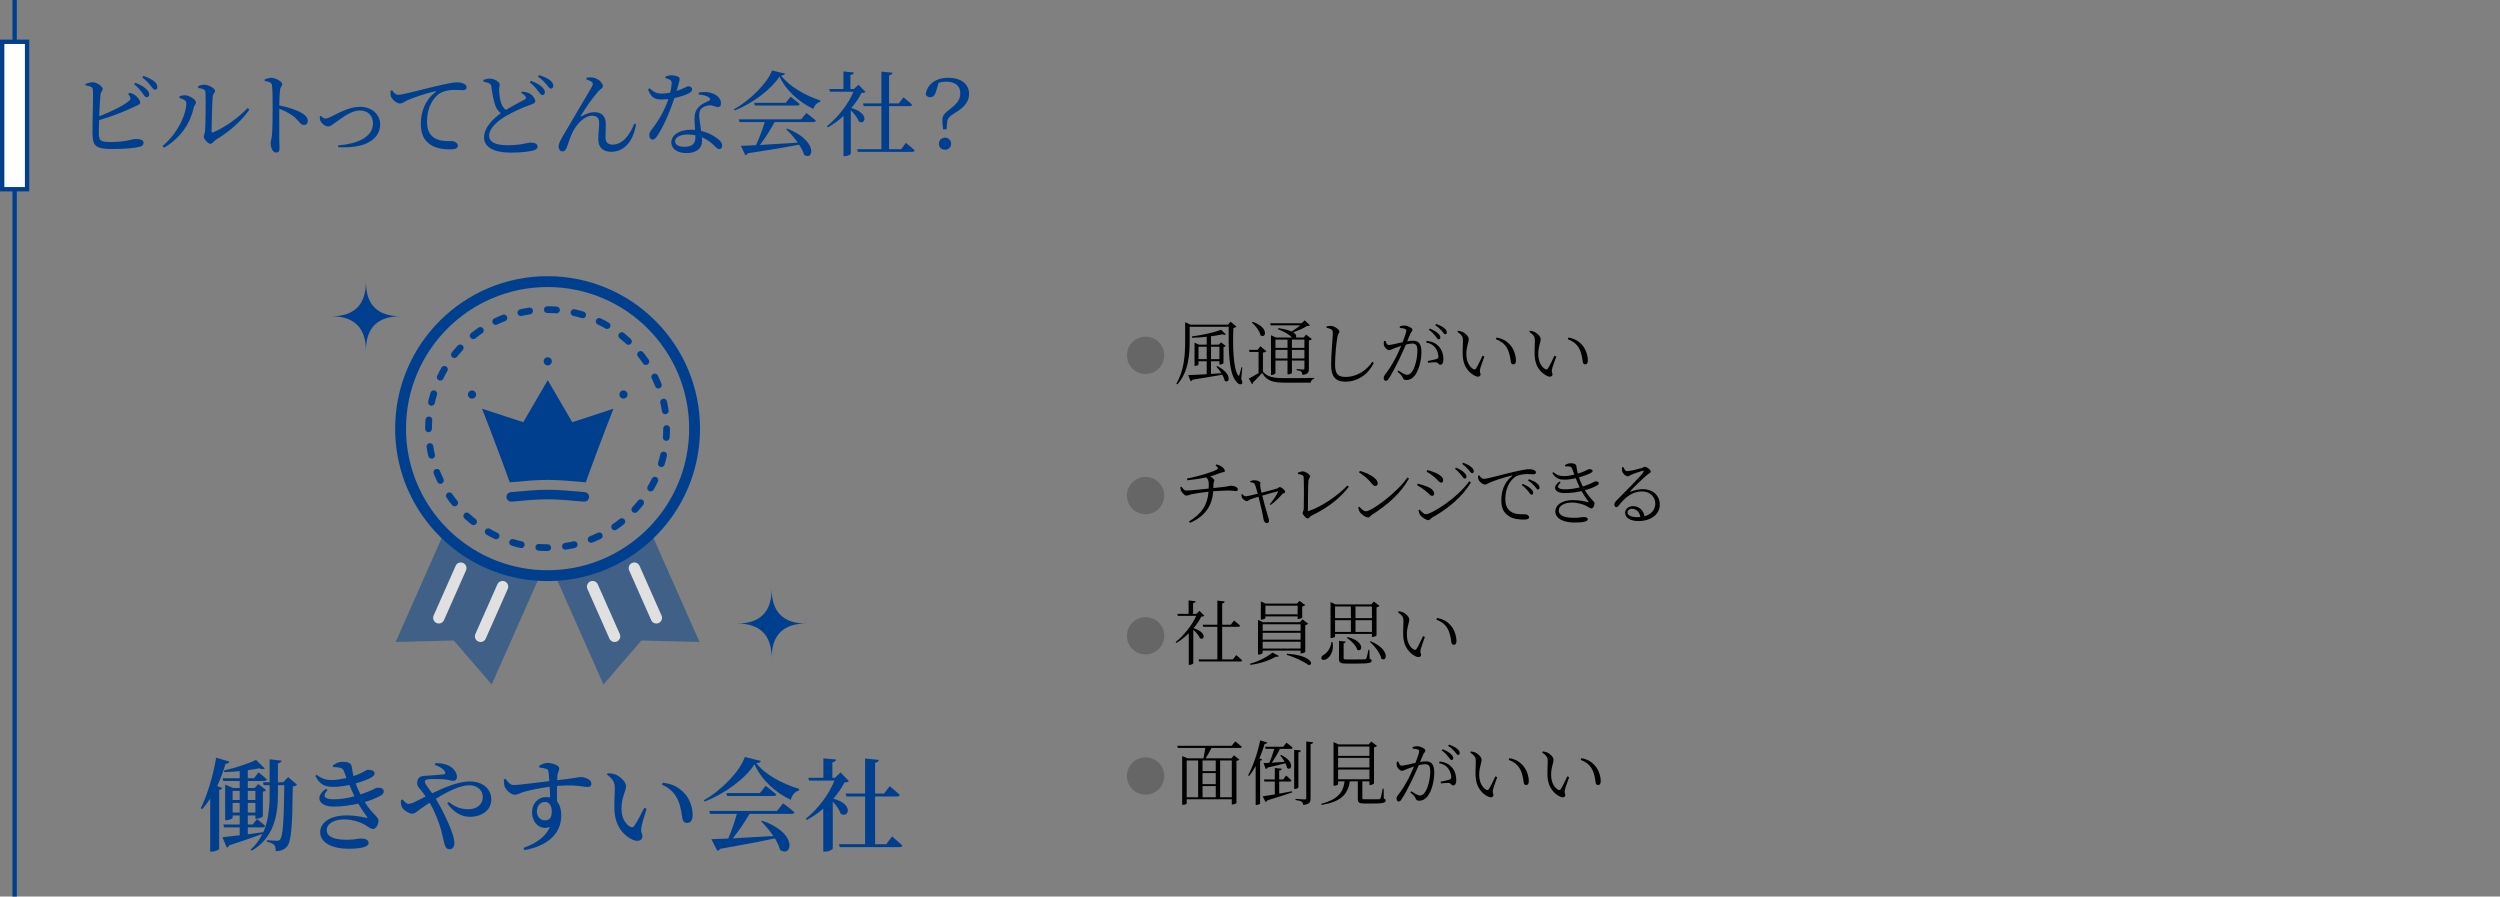 <?xml version="1.0" encoding="UTF-8"?><svg id="_レイヤー_1" xmlns="http://www.w3.org/2000/svg" width="460" height="164.968" viewBox="0 0 460 164.968"><rect x="0" y="0" width="460" height="164.968" fill="#808080" stroke="none"/><defs><style>.cls-1{fill:#e0e0e0;}.cls-2{stroke-width:2px;}.cls-2,.cls-3{stroke-linecap:round;stroke-linejoin:round;}.cls-2,.cls-3,.cls-4,.cls-5,.cls-6{stroke:#003f8e;}.cls-2,.cls-3,.cls-5{fill:none;}.cls-3{stroke-dasharray:1.637 3.275;stroke-width:1.246px;}.cls-4{fill:#fff;}.cls-4,.cls-5{stroke-width:.8px;}.cls-4,.cls-5,.cls-6{stroke-miterlimit:10;}.cls-7,.cls-6{fill:#003f8e;}.cls-8{opacity:.5;}.cls-9{opacity:.2;}.cls-6{stroke-width:.921px;}</style></defs><line class="cls-5" x1="2.691" x2="2.691" y2="164.968"/><rect class="cls-4" x=".4" y="7.69" width="4.583" height="27.129"/><path class="cls-7" d="M23.795,17.085c.408.068.697.17.986.374.544.374,1.02,1.037,1.02,1.411,0,.357-.459.459-1.105.782-1.31.629-3.655,1.649-6.46,2.448-.034.986-.051,1.853-.051,2.295,0,1.598.34,1.734,2.329,1.734,2.617,0,3.893-.561,4.419-.561.918,0,1.48.221,1.48.68,0,.425-.256.612-.629.731-.766.238-2.517.442-5.066.442-3.229,0-3.671-.561-3.705-3.009-.018-1.785.186-7.258.068-7.972-.068-.442-.477-.578-1.326-.731l-.018-.272c.408-.119.918-.323,1.326-.306.782.034,1.836.782,1.836,1.224,0,.357-.323.459-.391.986-.102.731-.188,2.448-.255,4.046,2.227-.833,4.402-1.938,5.473-2.805.273-.238.341-.374.222-.68-.085-.238-.255-.459-.374-.612l.221-.204ZM24.899,15.232c.885.34,1.565.714,2.006,1.156.392.374.561.663.561,1.003-.018.306-.238.527-.527.51-.255-.034-.441-.374-.748-.799-.34-.459-.765-1.02-1.513-1.598l.221-.272ZM26.379,13.974c.884.289,1.563.629,1.988.986.442.374.595.697.578,1.071,0,.306-.17.476-.441.476-.289-.017-.477-.374-.833-.799-.34-.425-.714-.867-1.496-1.462l.204-.272Z"/><path class="cls-7" d="M33.026,18.037v-.34c.289-.085.68-.187,1.088-.17.645.034,1.938.748,1.938,1.309,0,.374-.323.544-.408.969-.578,2.686-2.227,5.473-5.456,7.377l-.273-.323c2.669-2.176,4.369-5.745,4.369-7.921,0-.527-.799-.765-1.258-.901ZM36.46,15.844c.459-.187.781-.255,1.173-.255.765,0,1.938.68,1.938,1.139,0,.391-.357.425-.425.969-.085.85-.221,5.168-.221,6.442,0,.221.118.289.306.204,2.295-.969,4.641-2.72,6.323-4.453l.34.272c-1.462,2.176-3.909,4.199-6.17,5.558-.392.238-.646.748-1.02.748-.441,0-1.224-.952-1.224-1.326,0-.34.204-.459.255-1.139.068-.935.17-5.439.068-7.071-.018-.442-.477-.629-1.326-.748l-.017-.34Z"/><path class="cls-7" d="M48.7,14.603c.459-.136.85-.289,1.207-.289.765,0,2.022.697,2.022,1.139,0,.391-.323.493-.391,1.054-.102.765-.136,1.921-.153,2.89,1.649.306,3.281.867,4.216,1.445.578.357,1.037.816,1.037,1.428,0,.391-.238.731-.681.731-.696,0-.866-.697-1.954-1.598-.697-.51-1.53-.969-2.618-1.411-.017,1.326-.017,3.961,0,5.678.018.782.051,1.309.051,1.581,0,.578-.17.816-.629.816-.662,0-1.003-.918-1.003-1.7,0-.391.153-.731.222-1.411.136-1.258.136-3.893.136-5.117,0-1.377,0-3.298-.119-4.131-.068-.544-.493-.68-1.326-.782l-.017-.323Z"/><path class="cls-7" d="M59.037,21.317c.204.255.526.493.85.493.222,0,.408-.051.918-.289,1.411-.663,3.383-1.87,5.423-1.87,2.362,0,3.723,1.564,3.723,3.213,0,1.717-1.02,2.788-2.363,3.451-1.292.663-3.416.884-5.354.765l-.034-.323c3.4-.289,6.426-1.411,6.426-4.08,0-1.343-.884-2.346-2.414-2.346-1.665,0-3.416,1.479-4.249,2.04-.851.612-1.173.901-1.581.901-.51,0-1.19-.527-1.394-.986-.137-.272-.137-.595-.153-.867l.204-.102Z"/><path class="cls-7" d="M72.143,16.592c.255.442.697.85,1.088.85.935,0,3.978-.884,6.833-1.547,1.904-.459,3.366-.748,3.927-.748.477,0,.952.068,1.275.221.391.17.595.391.595.697,0,.289-.238.527-.663.527-.374,0-.884-.051-1.478-.051-.799,0-1.938.102-2.822.663-.714.442-2.328,1.972-2.328,5.218,0,1.887.781,2.618,1.444,3.009,1.071.629,2.533.527,3.162.527.459,0,1.07.374,1.07.85,0,.51-.56.68-1.343.68-1.07,0-2.635-.102-3.773-.918-1.088-.765-1.7-1.836-1.7-3.825,0-2.125.766-4.335,2.687-5.797.118-.085.102-.187-.086-.153-1.92.459-4.317,1.275-5.337,1.785-.34.17-.697.476-1.088.476-.663,0-1.615-.85-1.734-1.513-.051-.306-.017-.595,0-.85l.273-.102Z"/><path class="cls-7" d="M96.046,16.847c.51.068.986.136,1.309.306.646.34,1.14,1.037,1.14,1.462,0,.34-.392.51-1.105.748-1.139.374-3.043,1.258-4.283,1.972-1.411.816-3.111,2.176-3.111,3.672,0,1.003.952,1.717,3.434,1.717,2.397,0,3.689-.493,4.148-.493.714,0,1.343.187,1.343.782,0,.272-.289.527-.663.646-.646.187-2.125.425-4.335.425-2.975,0-4.861-.969-4.861-2.822,0-1.921,1.921-3.587,3.094-4.436-.476-.34-.799-.833-1.003-1.377-.34-.85-.578-2.329-.748-3.519-.051-.306-.153-.493-.493-.646-.272-.102-.68-.204-.951-.272l-.018-.323c.442-.136.799-.221,1.173-.221.884,0,1.819.612,1.836,1.054,0,.306-.119.544-.119.969.018.646.137,1.802.357,2.448.186.544.459.969.9,1.275,1.241-.748,2.873-1.581,3.434-1.904.255-.136.307-.272.204-.493-.136-.306-.492-.527-.815-.714l.136-.255ZM97.694,14.875c.885.323,1.581.697,2.023,1.122.408.391.544.68.544,1.003,0,.306-.204.493-.477.493-.272-.017-.459-.357-.799-.765-.322-.442-.765-1.003-1.513-1.581l.221-.272ZM99.174,13.821c.9.272,1.581.595,2.022.935.442.357.612.697.612,1.037,0,.323-.188.51-.459.51-.289,0-.459-.391-.833-.782-.357-.425-.731-.85-1.53-1.428l.188-.272Z"/><path class="cls-7" d="M107.879,14.603l.085-.323c.374-.068.918-.068,1.241.017.951.187,1.733,1.003,1.733,1.581,0,.357-.493.493-.935,1.02-.748.833-2.414,3.162-3.111,4.368-.085.136-.017.204.119.119.867-.493,1.649-.748,2.295-.748,1.394,0,2.107.714,2.159,2.057.017.799-.052,1.751-.052,2.584,0,.901.426,1.326,1.326,1.326,1.87,0,3.229-1.921,3.961-3.859l.34.102c-.629,3.808-2.669,5.082-4.59,5.082-1.478,0-2.362-.782-2.362-2.278-.018-1.003.152-2.006.152-3.026,0-.731-.272-1.326-1.258-1.326-1.529,0-2.906,1.547-3.671,3.128-.493,1.054-.782,2.074-1.037,2.737-.17.408-.374.697-.799.697-.392,0-.697-.408-.697-.918,0-.697.731-1.802,1.632-3.349,1.377-2.397,3.943-6.629,4.538-7.717.204-.391.137-.629-.067-.799-.238-.204-.697-.374-1.003-.476Z"/><path class="cls-7" d="M122.431,14.093c.289-.119.748-.238,1.122-.238.493,0,1.02.119,1.326.323.306.204.204.578-.392,2.55,1.53-.493,1.887-.867,2.176-.867.374,0,.697.238.697.595,0,.323-.34.544-.56.68-.544.306-1.581.663-2.703.901-.595,1.785-1.751,4.845-3.11,6.885-.307.442-.544.765-.901.765-.408,0-.612-.408-.612-.799,0-.323.085-.595.323-.901,1.071-1.377,2.414-3.365,3.179-5.763-.441.051-.884.085-1.292.085-1.325,0-1.921-.459-2.447-1.853l.289-.204c.731.595,1.155.969,2.295.969.492,0,1.036-.085,1.495-.17.153-.646.255-1.309.273-1.734.017-.357-.085-.51-.374-.663-.255-.136-.561-.238-.782-.289v-.272ZM128.567,17.034c.884-.187,1.784-.119,2.447.119,1.055.374,1.649,1.071,1.649,1.836,0,.425-.17.714-.561.714-.476,0-.815-.357-1.598-.323-.56.068-1.156.272-1.496.646-.34.374-.374.918-.34,1.564.034.493.222,1.496.34,2.499,1.055.238,1.887.663,2.516,1.071.885.544,1.36,1.088,1.36,1.615,0,.425-.238.663-.544.663-.357,0-.595-.357-1.037-.748-.578-.561-1.292-1.071-2.158-1.428.017.238.033.459.033.663,0,1.428-1.07,2.244-2.872,2.244s-2.788-.884-2.788-1.955c0-1.309,1.36-2.346,3.672-2.346.238,0,.476.017.697.034-.034-.697-.102-1.394-.102-2.006,0-.986.238-1.649.782-2.21.56-.612,1.359-.901,1.938-1.173.273-.17.204-.374-.051-.561-.442-.357-1.122-.51-1.887-.544v-.374ZM127.955,24.887c-.459-.085-.952-.136-1.478-.136-1.513,0-2.261.646-2.261,1.224,0,.595.526,1.037,1.751,1.037,1.529,0,1.988-.731,1.988-1.734v-.391Z"/><path class="cls-7" d="M144.462,13.549c-.068.204-.289.306-.748.34,1.513,2.006,4.471,3.706,7.225,4.59l-.034.255c-.646.17-1.105.765-1.241,1.309-2.686-1.258-5.116-3.519-6.238-5.949-1.547,2.38-4.964,4.946-8.244,6.238l-.136-.238c2.906-1.564,6.17-4.811,7.003-7.122l2.414.578ZM148.371,20.79s1.071.799,1.751,1.394c-.051.187-.238.272-.476.272h-7.106c-.765,1.394-1.802,3.043-2.72,4.216,1.955-.102,4.386-.255,6.97-.425-.646-.918-1.429-1.802-2.143-2.465l.188-.136c5.814,2.312,4.827,6.034,3.128,4.845-.188-.595-.511-1.241-.935-1.87-2.243.442-5.252.952-9.417,1.581-.102.204-.289.323-.459.357l-.833-1.734c.681-.017,1.632-.051,2.788-.119.578-1.224,1.224-2.958,1.598-4.25h-4.623l-.153-.493h11.474l.969-1.173ZM145.481,17.799s1.02.765,1.666,1.343c-.034.187-.221.272-.459.272h-7.802l-.119-.493h5.796l.918-1.122Z"/><path class="cls-7" d="M159.268,16.932c-.152.119-.374.17-.765.187-.442.918-1.088,1.853-1.87,2.754,3.4.952,2.602,3.213,1.395,2.482-.222-.663-.867-1.462-1.48-2.057v7.972c0,.119-.441.459-1.105.459h-.238v-7.394c-.884.816-1.853,1.53-2.856,2.091l-.204-.204c2.057-1.615,3.995-4.165,4.896-6.34h-4.317l-.153-.51h2.618v-3.23l1.921.187c-.034.238-.188.408-.629.476v2.567h.645l.833-.782,1.309,1.343ZM166.68,26.281s1.02.816,1.615,1.394c-.051.187-.221.272-.442.272h-10.012l-.119-.493h4.454v-7.921h-3.247l-.136-.51h3.383v-5.847l2.022.204c-.034.255-.186.425-.611.493v5.151h1.802l.85-1.122s.985.782,1.581,1.36c-.034.187-.204.272-.442.272h-3.79v7.921h2.227l.866-1.173Z"/><path class="cls-7" d="M172.29,16.626c-.237.884-.56,1.258-1.139,1.258-.322,0-.629-.119-.815-.493.221-1.887,1.887-3.077,4.079-3.077,2.567,0,3.893,1.224,3.893,2.975,0,1.326-.731,2.329-2.447,3.4-1.156.714-1.547,1.054-1.598,1.904l-.085,1.207h-.646c-.085-.612-.136-1.275-.136-1.734,0-.731.323-1.19,1.513-2.091,1.173-.884,1.785-1.666,1.785-2.771,0-1.581-1.156-2.176-2.635-2.176-.527,0-.867.051-1.36.238l-.408,1.36ZM175.01,26.451c0,.612-.476,1.105-1.139,1.105-.645,0-1.122-.493-1.122-1.105s.477-1.122,1.122-1.122c.663,0,1.139.51,1.139,1.122Z"/><path class="cls-7" d="M67.33,64.57c0-4.251-2.126-6.377-6.377-6.377,4.251,0,6.377-2.126,6.377-6.377,0,4.251,2.126,6.377,6.377,6.377-4.251,0-6.377,2.126-6.377,6.377Z"/><path class="cls-7" d="M141.986,108.351c0,4.251,2.126,6.377,6.377,6.377-4.251,0-6.377,2.126-6.377,6.377,0-4.251-2.126-6.377-6.377-6.377,4.251,0,6.377-2.126,6.377-6.377Z"/><g class="cls-8"><path class="cls-7" d="M72.805,118.118l8.882-20.055c2.273,2.269,5.002,4.162,8.111,5.539,3.116,1.38,6.345,2.125,9.559,2.286l-8.882,20.055-6.984-8.095-10.687.27Z"/></g><path class="cls-2" d="M91.092,104.14c-10.167-3.888-17.386-13.735-17.386-25.272,0-14.938,12.107-27.052,27.045-27.052,14.945,0,27.052,12.114,27.052,27.052,0,11.537-7.218,21.384-17.386,25.272-3.004,1.154-6.259,1.78-9.666,1.78-3.401,0-6.662-.626-9.659-1.78Z"/><path class="cls-3" d="M100.755,56.967c12.077,0,21.902,9.825,21.902,21.902s-9.825,21.902-21.902,21.902-21.902-9.825-21.902-21.902,9.825-21.902,21.902-21.902Z"/><path class="cls-1" d="M92.895,106.985c.526.233.765.849.531,1.376l-4.051,9.147c-.233.527-.85.765-1.376.531s-.765-.849-.531-1.376l4.051-9.147c.233-.527.85-.765,1.376-.531Z"/><path class="cls-1" d="M85.212,103.583c.526.233.765.849.531,1.376l-4.051,9.147c-.233.527-.85.765-1.376.531s-.765-.849-.531-1.376l4.051-9.147c.233-.527.85-.765,1.376-.531Z"/><g class="cls-8"><path class="cls-7" d="M128.705,118.118l-8.882-20.055c-2.273,2.269-5.002,4.162-8.111,5.539-3.116,1.38-6.345,2.125-9.559,2.286l8.882,20.055,6.984-8.095,10.687.27Z"/></g><path class="cls-1" d="M108.615,106.985c-.526.233-.765.849-.531,1.376l4.051,9.147c.233.527.85.765,1.376.531s.765-.849.531-1.376l-4.051-9.147c-.233-.527-.85-.765-1.376-.531Z"/><path class="cls-1" d="M116.299,103.583c-.526.233-.765.849-.531,1.376l4.051,9.147c.233.527.85.765,1.376.531.527-.233.765-.849.531-1.376l-4.051-9.147c-.233-.527-.85-.765-1.376-.531Z"/><path class="cls-6" d="M94.054,91.845c-.212,0-.395-.161-.415-.377-.022-.23.146-.434.375-.456.978-.095,2.25-.203,3.78-.32,1.986-.152,4.002-.152,5.988,0,1.531.118,2.803.225,3.78.32.23.022.398.226.375.456-.022.23-.222.398-.456.375-.971-.094-2.237-.202-3.763-.319-1.945-.149-3.917-.149-5.861,0-1.524.117-2.79.224-3.763.319-.014.001-.027.002-.041.002Z"/><path class="cls-7" d="M105.295,77.685l-4.507-7.738-4.507,7.738-7.583-2.481c1.565,3.928,4.711,12.391,5.096,13.547,1.157-.113,2.572-.228,3.826-.325,2.11-.162,4.226-.162,6.337,0,1.254.096,2.668.212,3.826.325.385-1.156,3.531-9.619,5.096-13.547l-7.583,2.481Z"/><path class="cls-7" d="M101.541,66.487c0,.416-.337.753-.753.753s-.753-.337-.753-.753.337-.753.753-.753.753.337.753.753Z"/><path class="cls-7" d="M87.607,72.593c0,.416-.337.753-.753.753s-.753-.337-.753-.753.337-.753.753-.753.753.337.753.753Z"/><path class="cls-7" d="M113.969,72.593c0,.416.337.753.753.753s.753-.337.753-.753-.337-.753-.753-.753-.753.337-.753.753Z"/><path class="cls-7" d="M42.208,140.135c-.056.242-.297.409-.707.391-.428,1.451-.948,2.846-1.543,4.111l.93.353c-.074.168-.242.298-.558.353v10.863c-.019.13-.726.484-1.34.484h-.316v-9.728c-.465.707-.948,1.358-1.469,1.934l-.261-.167c1.153-2.344,2.269-5.934,2.827-9.319l2.437.725ZM54.652,144.376c-.149.168-.372.279-.781.335-.075,7.329-.261,10.137-1.079,11.086-.539.595-1.265.818-2.064.818,0-.502-.056-.911-.279-1.153-.224-.242-.744-.465-1.357-.577l.019-.298c.576.056,1.469.112,1.822.112.298,0,.428-.056.596-.223.539-.577.707-3.571.781-10.007h-1.172v1.73c0,3.999-.837,7.998-4.799,10.323l-.224-.186c.948-.856,1.655-1.841,2.177-2.902-1.395.502-3.367,1.228-6.102,2.102-.093.242-.278.391-.465.428l-.8-1.916c.67-.056,1.805-.186,3.181-.353v-1.451h-2.864l-.149-.539h3.014v-1.655h-1.302v.428c0,.13-.596.447-1.172.447h-.205v-6.566l1.47.632h1.209v-1.283h-3.014l-.148-.521h3.162v-1.302c-.948.093-1.916.167-2.827.186l-.074-.298c2.027-.447,4.594-1.302,5.896-1.953l1.618,1.581c-.186.168-.54.168-1.005-.037-.595.13-1.339.242-2.12.353v1.47h1.153l.818-1.079s.948.744,1.525,1.302c-.057.205-.224.298-.484.298h-3.013v1.283h1.246l.689-.725,1.45,1.116c-.093.112-.335.242-.613.298v4.52c-.019.13-.689.447-1.135.447h-.242v-.595h-1.395v1.655h.893l.8-.986s.93.688,1.488,1.228c-.037.205-.224.298-.465.298h-2.716v1.265c.893-.13,1.841-.261,2.79-.391l.019.112c.967-2.12,1.209-4.557,1.209-7.031v-1.73h-1.079l-.148-.54h1.228v-4.222l2.213.242c-.056.242-.204.428-.688.502v3.478h.967l.911-.949,1.638,1.395ZM42.804,145.529v1.674h1.302v-1.674h-1.302ZM44.105,149.509v-1.767h-1.302v1.767h1.302ZM45.594,145.529v1.674h1.395v-1.674h-1.395ZM46.988,149.509v-1.767h-1.395v1.767h1.395Z"/><path class="cls-7" d="M61.236,140.841c.539-.409,1.098-.67,1.767-.67.875,0,1.6.168,1.693.8.093.465.185,1.172.334,1.823,1.712-.521,2.344-1.153,2.604-1.153.596,0,1.283.112,1.283.651,0,.223-.13.465-.483.688-.465.316-1.618.781-2.976,1.172.241.669.502,1.321.874,2.027.26-.093.52-.186.781-.279,1.637-.577,1.99-.949,2.213-.949.614-.056,1.284.074,1.284.651,0,.242-.094.502-.484.744-.688.409-1.73.856-3.013,1.228,1.413,2.251,2.529,2.734,2.529,3.367,0,.763-.446,1.581-.985,1.581-.54,0-.818-.391-1.749-.893-.688-.372-2.083-.856-3.59-.856-1.916,0-3.199.819-3.199,1.953,0,1.507,2.046,1.786,3.683,1.786,1.562,0,1.823-.223,2.753-.223.707,0,1.266.26,1.266.818,0,.781-1.581,1.06-3.776,1.06-2.66,0-5.134-.967-5.134-3.069,0-1.6,1.618-3.069,4.892-3.069,1.47,0,2.809.26,3.59.446.242.074.242,0,.149-.167-.316-.465-.949-1.283-1.6-2.437-1.414.316-3.014.539-4.632.539-2.566,0-3.516-1.767-1.32-3.273l.278.242c-.967,1.023-.688,1.693,1.116,1.693,1.265,0,2.586-.223,3.832-.558-.298-.632-.633-1.339-.93-2.083-.968.205-1.99.353-2.902.353-1.562,0-2.492-.335-3.366-2.046l.241-.167c.968.669,1.525.949,2.884.949.669,0,1.692-.167,2.603-.372-.148-.409-.297-.8-.428-1.172-.185-.465-.335-.651-.911-.744-.316-.056-.744-.093-1.116-.093l-.056-.298Z"/><path class="cls-7" d="M80.115,140.414c1.748-.037,2.827.539,3.367,1.135.391.447.595.911.595,1.395s-.279.726-.689.726c-.353,0-.781-.168-1.209-.223-.669-.093-2.176-.149-3.236-.074-.502.037-.763.112-.763.502s.744,1.246,1.34,2.083c2.548-1.228,4.984-2.176,6.938-2.176,2.418,0,3.943,1.432,3.943,3.311,0,1.953-1.692,3.199-3.981,3.199-1.507,0-2.995-.837-4.129-2.474l.278-.26c1.172.949,2.251,1.339,3.608,1.339,1.544,0,2.66-.837,2.66-2.251,0-1.283-1.098-2.158-2.455-2.158-1.73,0-4.036,1.153-6.194,2.492,1.172,1.897,2.158,4.055,2.734,5.506.353.874.689,1.971.689,2.641s-.335,1.135-.911,1.135c-.447,0-.707-.261-.894-.893-.167-.521-.335-1.525-.65-2.697-.391-1.283-1.023-3.162-2.103-4.966-.539.353-1.078.707-1.562,1.042-.781.539-1.06.967-1.637.967-.558,0-1.487-.558-1.822-1.079-.224-.372-.316-.726-.261-1.395l.335-.149c.298.409.67.818,1.098.818s1.041-.298,1.692-.632c.465-.242.948-.484,1.414-.725-.316-.484-.596-.856-.838-1.153-.391-.484-.818-.818-.706-1.525.13-1.19,1.172-1.097,1.822-1.153,1.283-.074,2.586-.186,3.069-.242.261-.037.353-.186.223-.447-.185-.428-.818-.949-1.878-1.283l.111-.335Z"/><path class="cls-7" d="M99.197,140.916c.391-.242.948-.539,1.507-.539.93,0,2.194.446,2.194.986,0,.484-.297.819-.334,1.283-.019.205-.038.521-.038.912,3.274-.372,3.981-.577,4.315-.577.837,0,1.972.465,1.972,1.209,0,.502-.278.614-.763.614-.725,0-2.009-.484-5.561-.186,0,.893-.019,1.935,0,2.846.54.614.781,1.544.781,2.567,0,3.664-2.901,5.692-6.771,6.398l-.185-.409c2.269-.818,4.147-2.065,4.854-3.85-1.86.67-3.273-.837-3.273-2.716,0-1.525,1.041-2.79,2.566-2.79.279,0,.54.037.763.074-.019-.502-.037-1.228-.093-1.972-1.879.242-3.608.632-4.595.893-.856.223-1.228.577-1.822.577-.689,0-1.674-.912-1.879-1.562-.111-.372-.13-.856-.13-1.246l.316-.13c.539.707.856,1.135,1.506,1.153.763.019,4.408-.484,6.548-.726-.056-.67-.093-1.265-.149-1.693-.037-.335-.13-.446-.428-.558-.297-.112-.725-.186-1.265-.242l-.037-.316ZM101.522,149.286c0-1.042-.446-1.73-1.246-1.73-.893,0-1.488.763-1.488,1.748,0,.93.596,1.637,1.451,1.637.911,0,1.283-.484,1.283-1.655Z"/><path class="cls-7" d="M113.128,145.045c0-1.042-.316-1.674-1.451-2.53l.131-.242c.483.019,1.041.074,1.507.26.818.372,1.878,1.321,1.878,2.139,0,.874-.837,1.972-.837,4.129,0,1.935.949,3.013,1.637,3.33.279.13.503.112.689-.149.614-.874,1.265-2.158,1.86-3.348l.428.186c-.428,1.358-.911,2.939-.968,3.553-.093.986.205,1.005.205,1.507,0,.707-.707,1.079-1.711.669-1.488-.632-3.293-2.269-3.441-5.506-.074-1.414.074-2.902.074-3.999ZM121.814,144.394l.13-.372c1.86.205,2.884.837,3.869,1.804,1.098,1.079,1.637,2.753,1.637,4.111,0,.986-.335,1.488-1.06,1.488-.352,0-.688-.223-.8-.688-.185-.8-.204-2.065-.856-3.534-.539-1.246-1.544-2.232-2.92-2.809Z"/><path class="cls-7" d="M140.005,140.023c-.056.242-.298.353-.856.391,1.674,2.176,4.984,3.888,7.905,4.743l-.019.279c-.838.223-1.377,1.005-1.525,1.73-2.921-1.339-5.487-3.794-6.678-6.547-1.692,2.66-5.506,5.468-9.188,6.864l-.131-.242c3.219-1.786,6.696-5.394,7.533-7.961l2.958.744ZM144.097,147.816s1.302.949,2.064,1.637c-.037.205-.223.298-.502.298h-7.737c-.875,1.488-2.047,3.218-3.088,4.501,2.102-.112,4.706-.26,7.459-.428-.67-1.004-1.488-1.953-2.232-2.697l.185-.112c6.771,2.325,5.432,6.864,3.293,5.375-.186-.67-.521-1.414-.968-2.139-2.381.54-5.561,1.153-10.062,1.935-.111.205-.316.335-.52.372l-1.098-2.158c.744-.019,1.804-.056,3.106-.112.576-1.339,1.209-3.162,1.581-4.539h-4.93l-.167-.539h12.48l1.135-1.395ZM140.879,144.599s1.209.911,1.972,1.562c-.056.205-.242.298-.502.298h-8.557l-.148-.54h6.175l1.06-1.321Z"/><path class="cls-7" d="M156.205,143.743c-.168.149-.391.205-.837.242-.483.986-1.19,2.009-2.027,2.976,3.85,1.004,2.79,3.683,1.339,2.772-.224-.744-.837-1.6-1.451-2.251v8.649c0,.13-.576.558-1.413.558h-.335v-7.887c-.93.8-1.972,1.507-3.032,2.065l-.204-.205c2.307-1.841,4.371-4.632,5.282-7.031h-4.65l-.167-.521h2.79v-3.571l2.325.205c-.019.261-.205.447-.67.521v2.846h.483l1.023-.986,1.544,1.618ZM164.129,153.899s1.19,1.004,1.897,1.674c-.037.205-.242.298-.503.298h-11.011l-.149-.54h4.817v-8.779h-3.422l-.149-.54h3.571v-6.454l2.512.261c-.037.279-.186.465-.67.521v5.673h1.655l1.023-1.358s1.172.949,1.841,1.6c-.037.205-.223.298-.483.298h-4.036v8.779h2.046l1.06-1.432Z"/><path class="cls-9" d="M207.355,65.384c0-1.895,1.536-3.431,3.431-3.431s3.431,1.536,3.431,3.431-1.536,3.431-3.431,3.431-3.431-1.536-3.431-3.431Z"/><path d="M228.389,69.723c.222.481.273.793.117.91-.363.247-.845-.091-1.17-.598-1.261-1.599-1.3-6.006-1.261-9.906h-7.177v2.548c0,2.379-.143,5.681-2.262,8.047l-.195-.13c1.443-2.392,1.625-5.278,1.625-7.917v-3.393l.988.455h6.877l.508-.546,1.065.91c-.091.091-.26.195-.559.234-.156,2.964-.052,7.54.871,8.736.103.13.155.117.221-.052.156-.507.286-.975.39-1.456l.156.026-.195,2.132ZM223.97,67.357c2.899,1.456,2.224,3.354,1.365,2.691-.052-.338-.221-.715-.429-1.092-1.353.234-3.12.533-5.474.91-.078.156-.195.26-.338.286l-.468-1.131c.702-.013,1.924-.078,3.406-.169v-2.379h-1.509v.611c0,.065-.311.247-.637.247h-.091v-4.29l.793.377h1.443v-1.456c-.871.104-1.794.169-2.679.182l-.039-.247c1.886-.221,4.174-.754,5.369-1.222l.885.871c-.117.091-.338.091-.624-.026-.599.13-1.326.247-2.119.351v1.547h1.442l.403-.416.884.663c-.065.091-.247.169-.429.195v2.964c0,.078-.39.247-.637.247h-.117v-.598h-1.547v2.327l1.911-.13c-.286-.455-.624-.884-.924-1.209l.156-.104ZM222.033,66.083v-2.288h-1.509v2.288h1.509ZM222.826,63.795v2.288h1.547v-2.288h-1.547Z"/><path d="M232.381,68.371c.923,1.053,1.937,1.209,4.199,1.209,1.56,0,3.64,0,5.226-.052v.182c-.363.065-.598.312-.637.702h-4.576c-2.393,0-3.458-.299-4.381-1.781-.469.572-1.223,1.339-1.69,1.768.039.156-.026.234-.13.299l-.611-1.04c.43-.208,1.131-.611,1.794-1.014v-3.887h-1.677l-.065-.377h1.573l.494-.676,1.118.936c-.091.091-.286.195-.637.234v3.497ZM230.482,59.219c3.12,1.053,2.418,3.185,1.456,2.483-.169-.806-.949-1.807-1.599-2.379l.143-.104ZM233.823,59.856l-.116-.377h5.798l.559-.533.963.91c-.117.104-.286.117-.56.13-.585.403-1.664.858-2.535,1.17.624.377.663.754.481.949h1.469l.429-.533,1.079.819c-.078.091-.286.208-.559.26v5.187c0,.65-.117,1.027-1.184,1.144-.025-.247-.078-.455-.194-.585-.156-.117-.416-.221-.871-.273v-.208s.949.078,1.17.078c.208,0,.26-.065.26-.247v-1.404h-2.301v2.288c0,.052-.273.247-.676.247h-.131v-2.535h-2.223v2.34c0,.091-.338.299-.69.299h-.13v-7.306l.885.429h2.989l-.025-.026c-.468-.494-1.339-1.053-2.562-1.495l.065-.208c1.144.156,1.924.377,2.444.624.507-.325,1.144-.754,1.586-1.144h-5.422ZM234.681,62.482v1.521h2.223v-1.521h-2.223ZM236.904,65.953v-1.573h-2.223v1.573h2.223ZM237.711,62.482v1.521h2.301v-1.521h-2.301ZM240.012,65.953v-1.573h-2.301v1.573h2.301Z"/><path d="M244.093,60.324v-.273c.339-.065.611-.104.846-.091.611.026,1.508.689,1.508,1.053,0,.273-.247.364-.364.975-.208,1.222-.429,3.328-.429,5.096,0,1.651.481,2.275,1.911,2.275,2.236,0,4.056-1.404,4.927-2.782l.286.195c-.962,2.041-2.912,3.458-5.213,3.458-1.742,0-2.64-.845-2.64-3.068,0-2.015.312-5.07.312-5.824,0-.468-.078-.611-.299-.741-.208-.117-.507-.221-.846-.273Z"/><path d="M257.561,60.064c.222-.091.494-.169.846-.169.533,0,1.495.455,1.495.78,0,.286-.261.429-.403.754-.13.312-.325.806-.572,1.378.352-.065.78-.117,1.079-.117.976,0,1.534.533,1.534,2.067,0,1.573-.468,3.393-1.235,4.355-.377.494-.909.819-1.572.819-.43,0-.52-.182-.69-.559-.091-.195-.182-.351-.91-.975l.156-.208c.676.429,1.261.78,1.56.78.403,0,.702-.143,1.04-.676.43-.663.91-2.249.91-3.731,0-.949-.221-1.352-.949-1.352-.299,0-.728.078-1.17.195-.377.871-.818,1.859-1.234,2.73-.716,1.443-1.365,2.717-1.925,3.536-.194.312-.338.403-.532.403-.183,0-.391-.182-.391-.481,0-.221.039-.377.208-.598.715-.923,1.287-1.807,2.028-3.211.311-.624.663-1.391.975-2.145-.48.156-.923.312-1.183.416-.559.221-.741.364-1.066.364-.338,0-.818-.494-.923-.91-.052-.208-.039-.507.026-.754l.26-.039c.143.351.234.767.611.767.416,0,1.586-.312,2.548-.52.39-1.001.676-1.846.676-2.093,0-.156-.039-.26-.208-.338-.195-.104-.676-.169-.988-.195v-.273ZM262.554,62.703c1.054.156,1.703.494,2.224,1.079.48.52.806,1.378.806,2.379,0,.52-.169.949-.546.962-.377,0-.351-.364-.728-.442-.273-.052-1.093.013-1.534.065l-.078-.312c.48-.091,1.312-.26,1.664-.39.273-.104.311-.221.299-.559-.026-.338-.143-.91-.533-1.456-.364-.507-.884-.858-1.728-1.014l.155-.312ZM263.087,60.454c.663.273,1.157.559,1.482.871.325.299.455.52.455.767,0,.221-.13.351-.312.351-.208,0-.363-.299-.61-.624-.261-.325-.624-.741-1.196-1.144l.182-.221ZM264.257,59.608c.663.247,1.17.494,1.482.767.351.286.481.533.481.806,0,.221-.104.325-.3.325-.208,0-.338-.299-.624-.624-.299-.325-.61-.637-1.209-1.04l.169-.234Z"/><path d="M269.185,62.742c0-.702-.091-1.027-1.014-1.677l.116-.208c.312.052.572.104.819.208.468.221,1.145.806,1.145,1.339,0,.572-.442,1.391-.442,2.73,0,1.651.754,2.496,1.3,2.782.195.104.338.078.455-.091.403-.611.845-1.573,1.223-2.379l.338.156c-.3.858-.716,1.95-.793,2.353-.117.585.091.65.091.923,0,.351-.352.559-.884.338-1.015-.442-2.366-1.573-2.405-4.056-.026-.936.052-1.833.052-2.418ZM275.243,62.417l.116-.312c1.223.221,1.859.676,2.444,1.287.741.767,1.131,2.054,1.131,2.925,0,.507-.169.728-.519.728-.208,0-.364-.156-.416-.455-.091-.572-.195-1.677-.741-2.6-.455-.767-1.157-1.248-2.015-1.573Z"/><path d="M282.418,62.742c0-.702-.091-1.027-1.014-1.677l.116-.208c.312.052.572.104.819.208.468.221,1.145.806,1.145,1.339,0,.572-.442,1.391-.442,2.73,0,1.651.754,2.496,1.3,2.782.195.104.338.078.455-.091.403-.611.845-1.573,1.222-2.379l.339.156c-.3.858-.716,1.95-.793,2.353-.117.585.091.65.091.923,0,.351-.352.559-.885.338-1.014-.442-2.365-1.573-2.404-4.056-.026-.936.052-1.833.052-2.418ZM288.476,62.417l.116-.312c1.223.221,1.859.676,2.444,1.287.741.767,1.131,2.054,1.131,2.925,0,.507-.169.728-.519.728-.208,0-.364-.156-.416-.455-.091-.572-.195-1.677-.741-2.6-.455-.767-1.157-1.248-2.015-1.573Z"/><path class="cls-9" d="M207.355,91.184c0-1.895,1.536-3.431,3.431-3.431s3.431,1.536,3.431,3.431-1.536,3.431-3.431,3.431-3.431-1.536-3.431-3.431Z"/><path d="M223.827,85.448c.519.13.857.325,1.079.507.208.169.48.481.48.715,0,.221-.416.195-.728.312-.676.26-1.301.494-1.989.676.39.221.767.533.767.702,0,.26-.169.364-.169.897v.546c.807-.078,1.678-.182,2.094-.234.818-.117.909-.195,1.156-.195.52,0,1.248.26,1.248.637,0,.208-.091.351-.363.351-.222,0-.702-.104-1.353-.104-.572,0-1.872.065-2.808.13-.208,2.665-1.482,4.602-4.277,5.811l-.195-.247c2.432-1.495,3.394-3.042,3.602-5.473-1.015.104-2.613.338-3.107.455-.377.091-.65.26-.975.26-.325,0-.846-.572-.988-.923-.065-.13-.104-.364-.117-.65l.208-.078c.286.39.52.715.845.715.846,0,3.107-.247,4.16-.364.014-.273.014-.546.014-.832-.014-.572-.078-.871-.469-1.222-.701.156-1.664.338-3.471.533l-.065-.325c2.236-.416,4.94-1.261,5.564-1.69.221-.143.195-.338-.311-.728l.169-.182Z"/><path d="M230.027,88.529c.26-.078.519-.169.793-.169.429,0,1.092.234,1.092.455.013.208-.065.364-.039.637.026.208.13.728.247,1.209.923-.234,2.432-.637,2.834-.767.221-.065.377-.273.52-.273.351,0,1.001.611,1.001.897,0,.195-.352.221-.52.39-.441.468-1.222,1.352-2.171,2.015l-.156-.143c.65-.754,1.248-1.677,1.509-2.223.065-.143.013-.156-.117-.13-.455.091-1.82.494-2.769.767.338,1.313.793,2.977,1.001,3.666.104.299.247.715.247.91,0,.299-.117.468-.403.468-.351,0-.546-.312-.61-.728-.156-.962-.611-2.951-.923-4.121-.56.169-1.17.377-1.392.455-.377.143-.519.364-.741.364-.299,0-.779-.364-.923-.663-.052-.13-.065-.338-.091-.572l.156-.078c.169.182.338.416.624.429.247.013,1.287-.247,2.223-.481-.156-.598-.39-1.443-.546-1.742-.117-.26-.377-.325-.806-.377l-.039-.195Z"/><path d="M238.815,86.969c.312-.117.65-.234.885-.234.533,0,1.365.598,1.365.91,0,.221-.273.377-.312.793-.065.715-.103,4.277-.103,5.473,0,.104.025.143.13.117,2.353-.754,5.369-2.821,7.137-4.693l.247.247c-1.599,2.145-4.082,3.978-6.852,5.304-.402.195-.429.507-.701.507-.312,0-.936-.715-.936-1.001,0-.182.208-.351.221-.832.026-.793.053-4.823-.025-5.798-.014-.221-.144-.403-1.04-.546l-.014-.247Z"/><path d="M258.953,87.866l.299.195c-1.56,2.769-3.978,4.849-6.825,6.669-.26.156-.403.481-.689.481-.508,0-1.287-.611-1.548-1.001-.13-.221-.247-.637-.273-.845l.208-.13c.39.429.806.845,1.222.845,1.001,0,5.76-3.445,7.606-6.214ZM250.217,86.644c1.482.416,3.276,1.3,3.276,2.301,0,.286-.183.481-.455.481-.208,0-.377-.143-.715-.546-.624-.754-1.118-1.209-2.263-1.963l.156-.273Z"/><path d="M260.748,89.283l.13-.286c.663.169,1.144.312,1.742.546.793.325,1.273.793,1.273,1.287,0,.208-.13.403-.377.403-.402,0-.611-.468-1.287-.975-.494-.39-.935-.689-1.481-.975ZM270.342,88.555l.299.195c-1.481,2.6-4.225,4.875-7.098,6.461-.26.156-.403.494-.741.494-.403,0-1.222-.546-1.508-.962-.156-.208-.273-.676-.286-.871l.208-.117c.351.416.754.858,1.196.858.884,0,5.59-2.808,7.93-6.058ZM262.489,86.787l.144-.299c.494.13,1.079.325,1.638.559.885.442,1.274.871,1.274,1.326,0,.234-.144.429-.377.429-.364,0-.624-.52-1.313-1.079-.441-.377-.987-.741-1.365-.936ZM268.912,87.476c-.286-.351-.637-.78-1.184-1.196l.169-.234c.663.286,1.184.585,1.495.884.312.325.442.546.442.793,0,.221-.143.338-.325.338-.208,0-.338-.26-.598-.585ZM270.224,86.449c-.285-.325-.598-.65-1.17-1.092l.156-.221c.663.247,1.17.52,1.495.793.325.286.468.52.468.793,0,.208-.117.338-.311.338-.208,0-.352-.286-.638-.611Z"/><path d="M272.2,87.463c.183.338.533.65.819.65.676,0,3.186-.754,5.33-1.248,1.495-.351,2.51-.533,2.951-.533.338,0,.715.052.923.143.286.13.391.273.391.455,0,.182-.156.338-.442.338-.247,0-.637-.039-1.118-.039-.624,0-1.534.078-2.184.481-.585.351-1.886,1.56-1.886,4.16,0,1.417.585,2.002,1.105,2.327.845.507,1.989.429,2.522.429.311,0,.74.221.74.546,0,.312-.351.429-.935.429-.754,0-2.041-.052-2.925-.728-.819-.598-1.248-1.378-1.248-2.847,0-1.534.48-3.25,1.95-4.407.091-.078.077-.156-.065-.117-1.456.351-3.302.962-4.082,1.326-.26.117-.52.325-.793.325-.481,0-1.131-.572-1.248-1.014-.052-.208-.039-.403-.052-.598l.246-.078ZM280.183,89.036c.65.26,1.157.572,1.482.871.311.299.442.52.442.78,0,.208-.117.338-.312.338s-.338-.299-.598-.637c-.286-.312-.638-.728-1.196-1.131l.182-.221ZM281.327,88.165c.649.247,1.17.494,1.469.754.352.286.481.533.481.806,0,.221-.104.338-.3.338-.207,0-.338-.299-.61-.624-.299-.325-.624-.637-1.209-1.04l.169-.234Z"/><path d="M287.944,85.578c.377-.221.676-.338,1.066-.338.468,0,.962.104,1.027.468.077.416.155.936.285,1.443,1.353-.403,1.859-.832,2.067-.832.299,0,.637.065.65.312,0,.13-.091.247-.286.377-.273.169-1.17.533-2.224.832.169.507.391,1.066.702,1.677.416-.13.807-.273,1.145-.416.832-.338.975-.52,1.183-.52.325-.026.611.065.611.325,0,.13-.052.273-.299.403-.481.286-1.262.624-2.249.897,1.014,1.677,1.768,2.041,1.768,2.379,0,.403-.221.962-.533.962-.311,0-.519-.234-1.04-.494-.48-.234-1.508-.585-2.574-.585-1.391,0-2.431.585-2.431,1.443,0,1.209,1.651,1.365,2.886,1.365.976,0,1.287-.143,1.794-.143.391,0,.663.169.663.416,0,.39-.806.598-2.482.598-1.625,0-3.497-.546-3.497-2.067,0-1.04,1.065-2.067,3.263-2.067,1.184,0,2.119.234,2.731.377.169.052.182.013.091-.117-.221-.325-.754-.988-1.248-1.911-.923.221-2.002.364-3.147.364-1.819,0-2.34-1.131-.923-2.119l.221.195c-.806.715-.637,1.235.807,1.235.935,0,1.858-.143,2.69-.364-.246-.507-.493-1.079-.74-1.69-.677.169-1.392.273-2.016.273-.896,0-1.611-.104-2.288-1.235l.183-.143c.637.481,1.026.728,2.054.728.468,0,1.17-.117,1.82-.273-.144-.351-.261-.702-.391-1.053-.103-.299-.221-.442-.624-.468-.221-.013-.441,0-.663.013l-.052-.247Z"/><path d="M298.708,85.929c.169.377.338.767.676.767.519,0,2.158-.416,2.743-.585.286-.091.325-.221.507-.221.39,0,1.105.546,1.105.897,0,.247-.3.26-.754.663-.663.546-2.393,2.223-2.978,2.873-.091.078-.039.182.065.13.598-.221,1.364-.455,2.235-.455,1.69,0,3.134,1.105,3.095,2.912-.026,1.625-1.482,2.964-3.939,2.964-1.456,0-2.444-.585-2.444-1.521,0-.689.611-1.222,1.456-1.222.936,0,1.911.598,2.119,1.872,1.3-.364,1.95-1.274,1.977-2.288.039-1.144-.832-2.288-2.432-2.288-1.872,0-3.185,1.17-4.277,2.574-.194.247-.299.325-.494.312-.155,0-.351-.195-.338-.52.014-.234.131-.416.43-.715,2.041-2.132,4.394-4.368,4.939-5.239.117-.195.039-.247-.116-.221-.416.091-1.548.494-2.106.715-.247.104-.429.299-.637.299-.494,0-.976-.559-1.079-.936-.052-.208-.039-.481.013-.728l.234-.039ZM301.828,95.133c-.169-1.001-.807-1.521-1.548-1.521-.454,0-.806.273-.806.689,0,.455.56.858,1.82.858.182,0,.364-.013.533-.026Z"/><path class="cls-9" d="M207.355,116.984c0-1.895,1.536-3.431,3.431-3.431s3.431,1.536,3.431,3.431-1.536,3.431-3.431,3.431-3.431-1.536-3.431-3.431Z"/><path d="M221.617,113.315c-.117.091-.273.117-.585.143-.338.702-.832,1.43-1.417,2.132,2.509.754,2.015,2.34,1.183,1.859-.195-.494-.729-1.118-1.235-1.56v6.149c0,.078-.286.299-.702.299h-.13v-5.811c-.702.689-1.481,1.3-2.262,1.768l-.156-.143c1.522-1.209,3.081-3.198,3.796-4.836h-3.38l-.103-.364h2.08v-2.47l1.287.143c-.026.182-.156.312-.469.351v1.976h.611l.572-.546.91.91ZM227.454,120.543s.702.559,1.118.962c-.026.143-.156.208-.325.208h-7.606l-.103-.377h3.458v-6.006h-2.587l-.104-.377h2.691v-4.446l1.339.156c-.026.195-.143.325-.455.364v3.926h1.586l.599-.78s.689.546,1.118.949c-.039.143-.156.208-.339.208h-2.964v6.006h1.963l.611-.793Z"/><path d="M229.976,122.129c1.677-.442,3.353-1.365,4.16-2.067l1.183.637c-.065.117-.247.182-.61.143-1.066.637-2.757,1.261-4.629,1.495l-.103-.208ZM232.328,120.14c0,.091-.351.299-.715.299h-.143v-6.37l.923.416h6.786l.468-.533,1.066.819c-.091.104-.286.208-.546.26v4.914c-.013.078-.455.286-.729.286h-.13v-.52h-6.981v.429ZM232.836,113.731c0,.078-.391.273-.729.273h-.117v-3.341l.91.403h5.733l.481-.507,1.053.78c-.091.104-.312.208-.56.26v2.028c-.013.078-.441.26-.715.26h-.13v-.468h-5.928v.312ZM232.328,114.862v1.209h6.981v-1.209h-6.981ZM239.31,116.435h-6.981v1.261h6.981v-1.261ZM239.31,119.334v-1.261h-6.981v1.261h6.981ZM232.836,111.443v1.599h5.928v-1.599h-5.928ZM236.827,120.283c4.602.299,4.992,2.197,3.913,2.067-.858-.663-2.718-1.508-3.991-1.859l.078-.208Z"/><path d="M245.198,118.151c.286,1.651-.455,2.678-1.027,3.068-.363.247-.857.299-1.014.013-.117-.273.052-.52.312-.689.676-.351,1.417-1.274,1.508-2.405l.221.013ZM245.653,116.643v.468c0,.091-.351.299-.69.299h-.143v-6.617l.91.416h6.578l.481-.52,1.053.806c-.091.104-.299.208-.56.26v5.161c-.013.078-.441.286-.715.286h-.13v-.559h-6.786ZM245.653,111.586v2.145h2.912v-2.145h-2.912ZM248.565,116.279v-2.158h-2.912v2.158h2.912ZM251.997,121.193c.312.104.391.195.391.364,0,.403-.442.546-2.86.546h-1.768c-1.157,0-1.378-.195-1.378-.858v-3.328l1.222.143c-.026.156-.156.273-.377.312v2.717c0,.208.065.247.649.247h1.678c.754,0,1.339,0,1.547-.026.195-.013.234-.052.299-.182.117-.208.247-.832.391-1.56h.182l.025,1.625ZM247.954,117.228c3.211.728,2.769,2.873,1.781,2.327-.221-.806-1.157-1.716-1.924-2.197l.143-.13ZM249.41,111.586v2.145h3.029v-2.145h-3.029ZM252.439,116.279v-2.158h-3.029v2.158h3.029ZM252.18,117.982c3.692,1.521,3.029,3.965,1.989,3.211-.222-1.053-1.248-2.353-2.133-3.107l.144-.104Z"/><path d="M258.238,114.342c0-.702-.091-1.027-1.014-1.677l.116-.208c.312.052.572.104.819.208.468.221,1.145.806,1.145,1.339,0,.572-.442,1.391-.442,2.73,0,1.651.754,2.496,1.3,2.782.195.104.338.078.455-.091.403-.611.845-1.573,1.222-2.379l.339.156c-.3.858-.716,1.95-.793,2.353-.117.585.091.65.091.923,0,.351-.352.559-.885.338-1.014-.442-2.365-1.573-2.404-4.056-.026-.936.052-1.833.052-2.418ZM264.297,114.017l.116-.312c1.223.221,1.859.676,2.444,1.287.741.767,1.131,2.054,1.131,2.925,0,.507-.169.728-.519.728-.208,0-.364-.156-.416-.455-.091-.572-.195-1.677-.741-2.6-.455-.767-1.157-1.248-2.015-1.573Z"/><path class="cls-9" d="M207.355,142.784c0-1.895,1.536-3.431,3.431-3.431s3.431,1.536,3.431,3.431-1.536,3.431-3.431,3.431-3.431-1.536-3.431-3.431Z"/><path d="M227.285,136.423s.741.559,1.209.988c-.039.143-.156.208-.338.208h-5.239c-.325.637-.741,1.378-1.079,1.911h4.745l.455-.546,1.001.78c-.091.117-.247.195-.533.234v7.735c0,.065-.325.286-.728.286h-.13v-.949h-8.295v.754c0,.078-.273.273-.702.273h-.13v-8.983l.988.416h2.925c.104-.52.261-1.3.352-1.911h-5.058l-.103-.39h9.997l.663-.806ZM218.353,146.694h2.106v-6.773h-2.106v6.773ZM223.697,139.921h-2.432v1.963h2.432v-1.963ZM223.697,142.248h-2.432v2.028h2.432v-2.028ZM221.266,146.694h2.432v-2.054h-2.432v2.054ZM224.503,139.921v6.773h2.146v-6.773h-2.146Z"/><path d="M233.16,136.619c-.038.156-.182.26-.468.26-.273.91-.598,1.807-.962,2.665l.507.195c-.039.117-.156.208-.377.234v7.878c-.013.065-.364.273-.663.273h-.155v-7.176c-.364.689-.768,1.3-1.196,1.833l-.195-.117c.871-1.612,1.742-4.082,2.224-6.435l1.286.39ZM235.371,146.031c.74-.143,1.547-.286,2.353-.442l.039.208c-1.079.377-2.574.871-4.603,1.482-.065.169-.169.26-.285.299l-.547-1.053c.481-.065,1.274-.182,2.236-.351v-2.366h-1.897l-.104-.39h2.002v-2.106l1.274.13c-.026.182-.144.299-.468.338v1.638h.74l.533-.715s.611.52.988.897c-.039.143-.156.208-.325.208h-1.937v2.223ZM236.722,136.645s.69.533,1.131.936c-.039.143-.155.208-.351.208h-1.989c-.429.871-1.001,1.859-1.508,2.548.702-.052,1.52-.104,2.366-.169-.247-.442-.547-.858-.819-1.17l.169-.091c2.652,1.274,1.911,3.068,1.105,2.392-.053-.26-.156-.559-.312-.858-.806.208-1.898.481-3.289.793-.078.156-.195.247-.325.26l-.416-1.092c.26,0,.624-.026,1.066-.039.311-.702.689-1.742.923-2.574h-1.599l-.104-.39h3.341l.611-.754ZM238.907,144.874c0,.104-.339.286-.624.286h-.156v-7.202l1.235.13c-.039.182-.144.299-.455.338v6.448ZM241.624,136.579c-.039.182-.169.299-.481.338v9.971c0,.676-.143,1.105-1.339,1.222-.052-.247-.117-.455-.286-.585-.208-.143-.546-.247-1.144-.325v-.208s1.365.104,1.65.104c.247,0,.325-.078.325-.286v-10.374l1.274.143Z"/><path d="M254.624,146.941c.299.091.338.195.338.364,0,.39-.377.546-2.444.546h-1.443c-1.026,0-1.234-.195-1.234-.845v-3.237h-1.47c-.402,2.626-1.885,3.77-5.2,4.342l-.052-.208c2.86-.78,3.978-1.898,4.29-4.134h-1.196v.52c0,.091-.338.286-.701.286h-.144v-8.021l.923.416h5.552l.48-.533,1.054.819c-.092.104-.3.208-.56.273v6.63c-.013.078-.416.286-.715.286h-.13v-.676h-1.3v3.068c0,.195.052.234.546.234h1.312c.585,0,1.054,0,1.235-.013.156-.013.195-.052.247-.182.117-.234.247-.975.403-1.768h.182l.026,1.833ZM246.212,137.359v1.716h5.76v-1.716h-5.76ZM251.972,139.453h-5.76v1.755h5.76v-1.755ZM246.212,143.379h5.76v-1.781h-5.76v1.781Z"/><path d="M259.928,137.464c.222-.091.494-.169.846-.169.533,0,1.495.455,1.495.78,0,.286-.261.429-.403.754-.13.312-.325.806-.572,1.378.352-.065.78-.117,1.079-.117.976,0,1.534.533,1.534,2.067,0,1.573-.468,3.393-1.235,4.355-.377.494-.91.819-1.572.819-.43,0-.52-.182-.69-.559-.091-.195-.182-.351-.91-.975l.156-.208c.676.429,1.261.78,1.56.78.403,0,.702-.143,1.04-.676.43-.663.91-2.249.91-3.731,0-.949-.221-1.352-.949-1.352-.299,0-.728.078-1.17.195-.377.871-.818,1.859-1.234,2.73-.716,1.443-1.365,2.717-1.925,3.536-.194.312-.338.403-.532.403-.183,0-.391-.182-.391-.481,0-.221.039-.377.208-.598.715-.923,1.287-1.807,2.028-3.211.311-.624.663-1.391.975-2.145-.48.156-.923.312-1.183.416-.56.221-.741.364-1.066.364-.338,0-.818-.494-.923-.91-.052-.208-.039-.507.026-.754l.26-.039c.143.351.234.767.611.767.416,0,1.586-.312,2.548-.52.39-1.001.676-1.846.676-2.093,0-.156-.039-.26-.208-.338-.194-.104-.676-.169-.988-.195v-.273ZM264.92,140.103c1.054.156,1.703.494,2.224,1.079.48.52.806,1.378.806,2.379,0,.52-.169.949-.546.962-.377,0-.351-.364-.728-.442-.273-.052-1.093.013-1.534.065l-.078-.312c.48-.091,1.312-.26,1.664-.39.273-.104.311-.221.299-.559-.026-.338-.143-.91-.533-1.456-.363-.507-.884-.858-1.728-1.014l.155-.312ZM265.453,137.854c.663.273,1.157.559,1.482.871.325.299.455.52.455.767,0,.221-.13.351-.312.351-.208,0-.363-.299-.61-.624-.261-.325-.624-.741-1.196-1.144l.182-.221ZM266.623,137.008c.663.247,1.171.494,1.482.767.351.286.481.533.481.806,0,.221-.104.325-.3.325-.208,0-.338-.299-.624-.624-.299-.325-.61-.637-1.209-1.04l.169-.234Z"/><path d="M271.55,140.142c0-.702-.091-1.027-1.014-1.677l.116-.208c.312.052.572.104.819.208.468.221,1.145.806,1.145,1.339,0,.572-.442,1.391-.442,2.73,0,1.651.754,2.496,1.3,2.782.195.104.338.078.455-.091.403-.611.845-1.573,1.223-2.379l.338.156c-.3.858-.716,1.95-.793,2.353-.117.585.091.65.091.923,0,.351-.352.559-.884.338-1.015-.442-2.366-1.573-2.405-4.056-.026-.936.052-1.833.052-2.418ZM277.608,139.816l.116-.312c1.223.221,1.859.676,2.444,1.287.741.767,1.131,2.054,1.131,2.925,0,.507-.169.728-.519.728-.208,0-.364-.156-.416-.455-.091-.572-.195-1.677-.741-2.6-.455-.767-1.157-1.248-2.015-1.573Z"/><path d="M284.784,140.142c0-.702-.091-1.027-1.014-1.677l.116-.208c.312.052.572.104.819.208.468.221,1.145.806,1.145,1.339,0,.572-.442,1.391-.442,2.73,0,1.651.754,2.496,1.3,2.782.195.104.338.078.455-.091.403-.611.845-1.573,1.223-2.379l.338.156c-.3.858-.716,1.95-.793,2.353-.117.585.091.65.091.923,0,.351-.352.559-.884.338-1.015-.442-2.366-1.573-2.405-4.056-.026-.936.052-1.833.052-2.418ZM290.843,139.816l.116-.312c1.223.221,1.859.676,2.444,1.287.741.767,1.131,2.054,1.131,2.925,0,.507-.169.728-.519.728-.208,0-.364-.156-.416-.455-.091-.572-.195-1.677-.741-2.6-.455-.767-1.157-1.248-2.015-1.573Z"/></svg>